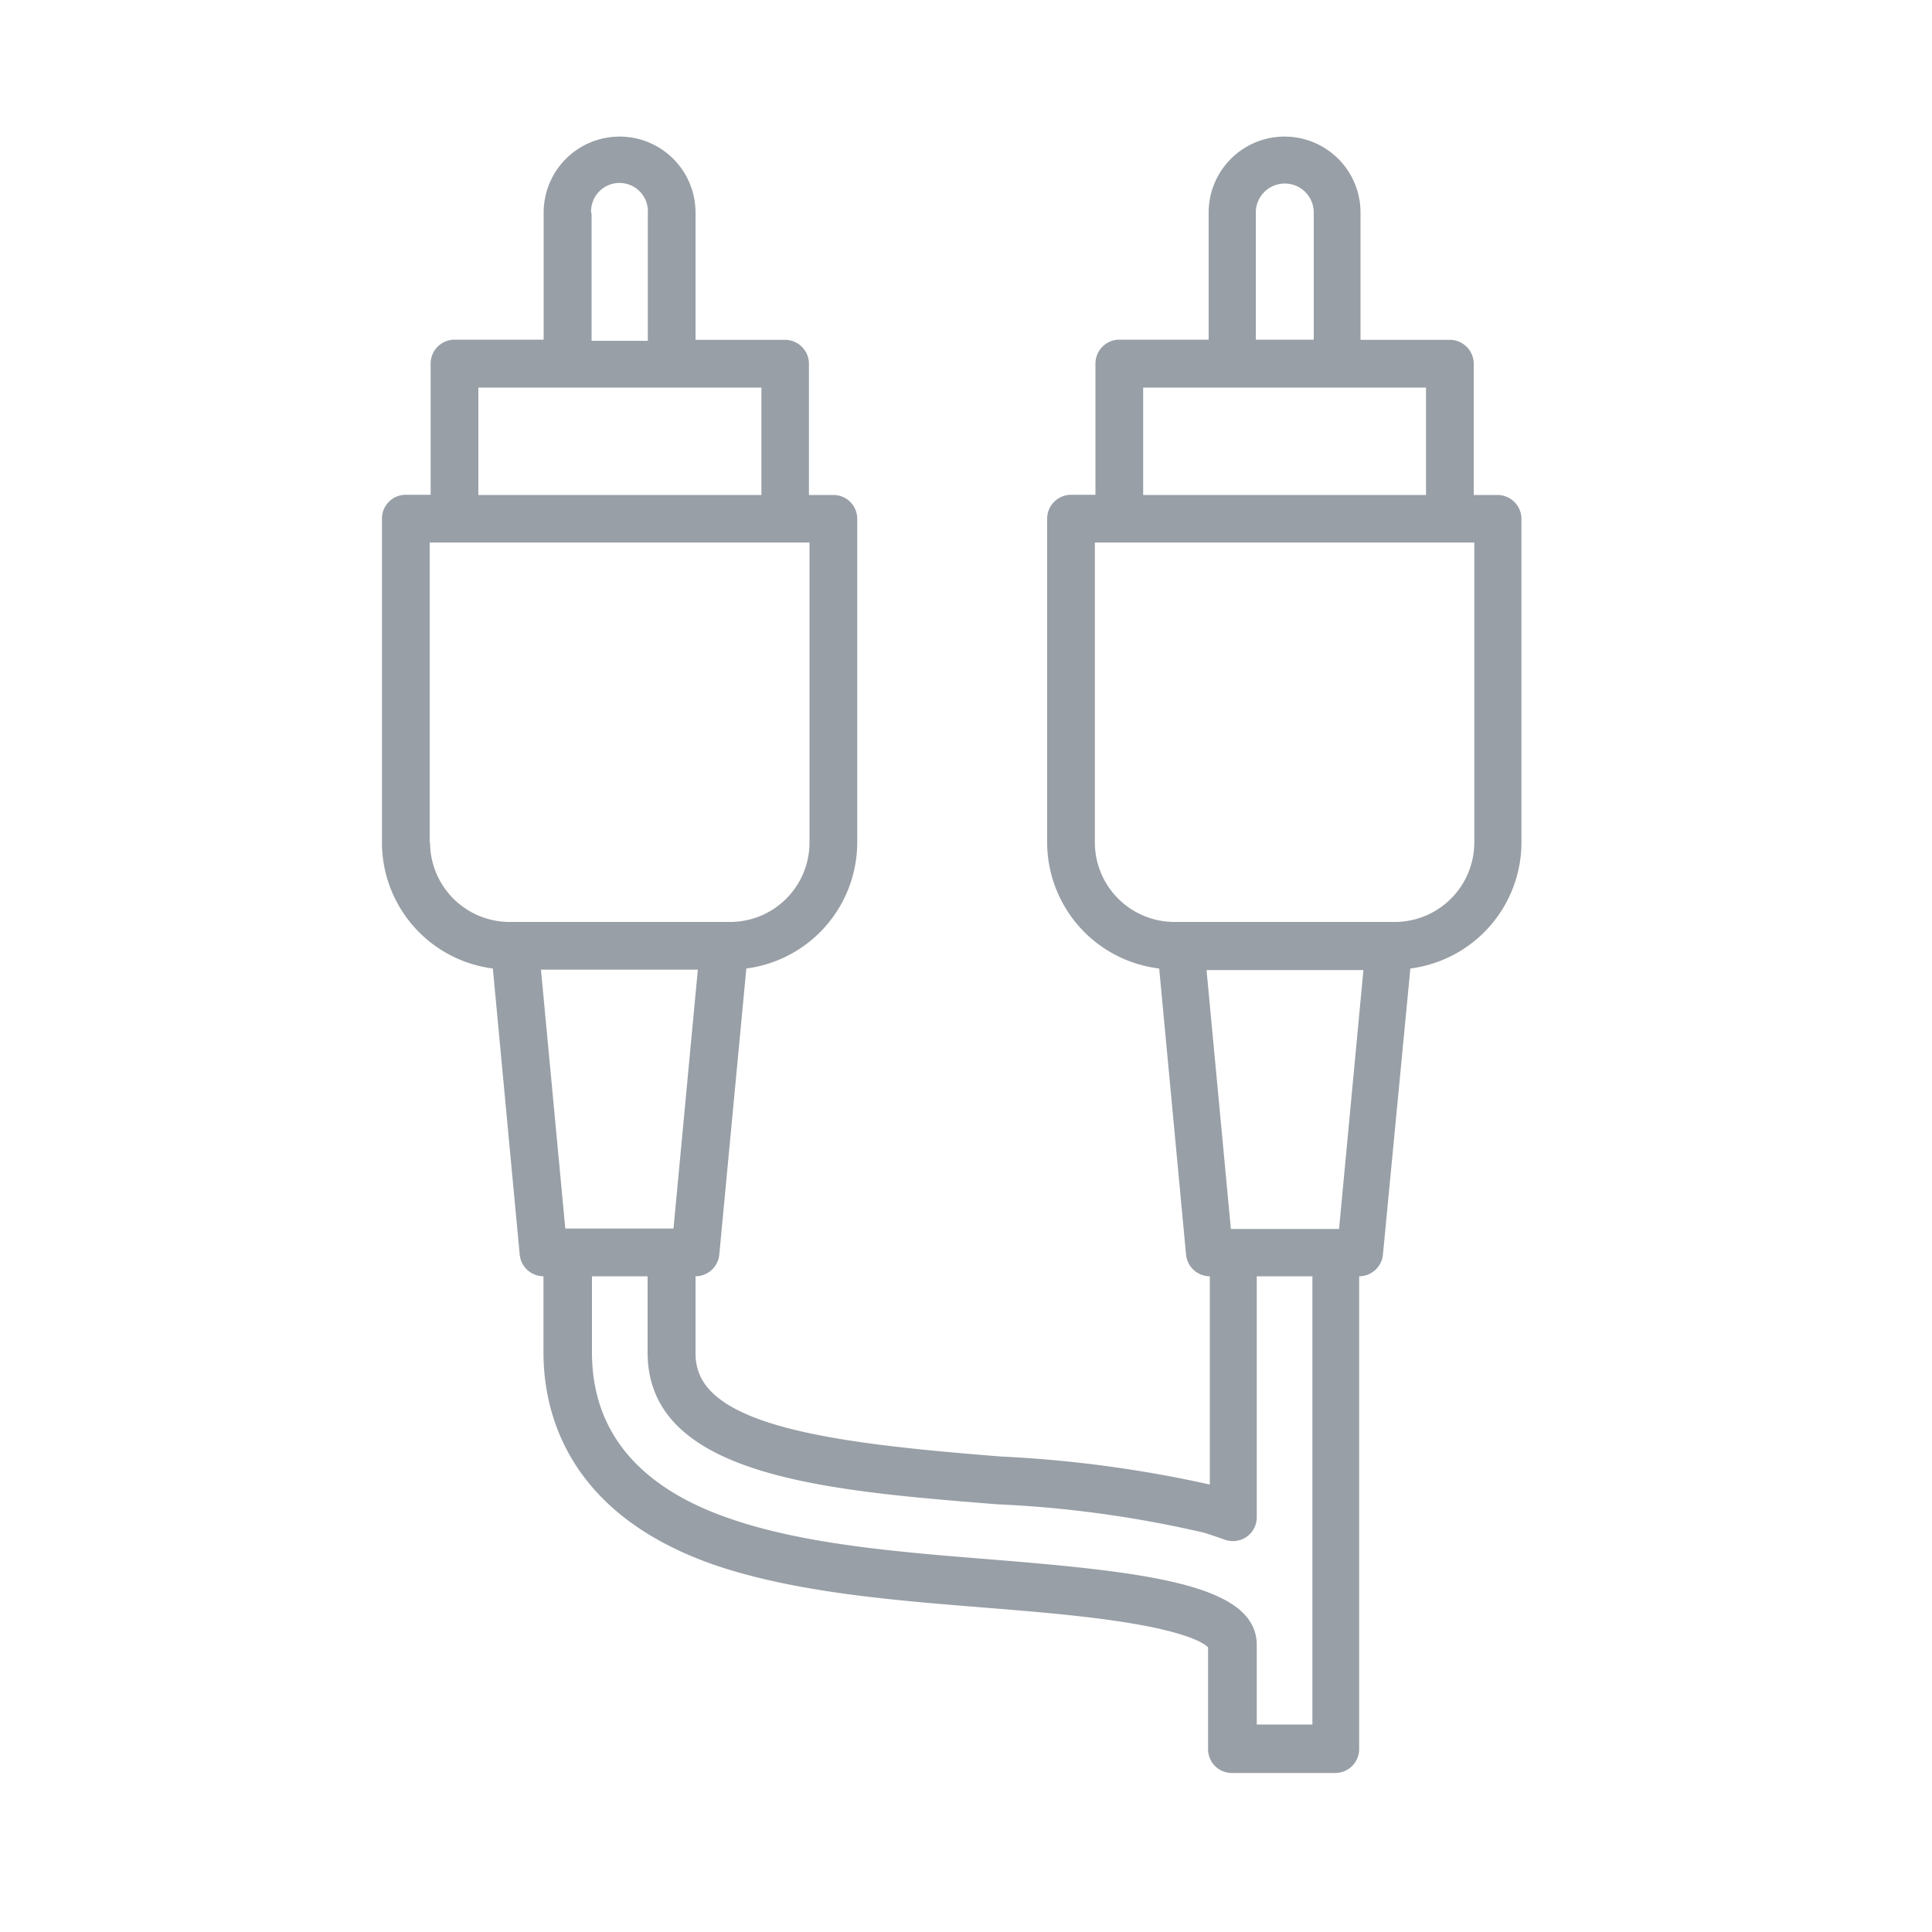 <svg xmlns="http://www.w3.org/2000/svg" viewBox="0 0 100 100"><defs><style>.a{fill:#989fa6;}</style></defs><path class="a" d="M76.31,43.61a4.12,4.12,0,0,1-4.12,4.11H60.78a4.12,4.12,0,0,1-4.11-4.11V28.08H76.31V43.61Zm-7,20h-5.6l-1.26-13.4h8.12l-1.26,13.4ZM67.93,89.26H65.05V85.15c0-3.09-5.43-3.76-13.71-4.43-4.74-.38-9.65-.77-13.51-2.1C33.06,77,30.64,74.09,30.64,70V66.06h2.88V70c0,6.41,9.18,7.15,18.07,7.86a58.68,58.68,0,0,1,10.72,1.47c.36.11.71.23,1.07.36a1.25,1.25,0,0,0,1.14-.14,1.24,1.24,0,0,0,.53-1V66.06h2.88v23.2ZM28,50.19h8.12l-1.26,13.4h-5.6L28,50.19Zm-5.76-6.58V28.08H41.9V43.61a4.11,4.11,0,0,1-4.11,4.11H26.38a4.12,4.12,0,0,1-4.12-4.11Zm2.5-23.55H39.41v5.56H24.76V20.06Zm5.86-9a1.47,1.47,0,1,1,2.93,0v6.58H30.62V11Zm28.55,9H73.81v5.56H59.17V20.06ZM65,11A1.47,1.47,0,0,1,68,11v6.58H65V11ZM77.54,25.62H76.28V18.83a1.24,1.24,0,0,0-1.23-1.24H70.42V11a3.93,3.93,0,0,0-7.86,0v6.58H57.93a1.24,1.24,0,0,0-1.23,1.24v6.79H55.44a1.24,1.24,0,0,0-1.24,1.23V43.61A6.59,6.59,0,0,0,60,50.13l1.39,14.81a1.24,1.24,0,0,0,1.23,1.12h0V76.84a63.36,63.36,0,0,0-10.8-1.45c-4.38-.35-8.9-.77-11.91-1.72C36.43,72.58,36,71.13,36,70V66.06h0a1.24,1.24,0,0,0,1.23-1.12l1.4-14.81a6.59,6.59,0,0,0,5.74-6.52V26.85a1.23,1.23,0,0,0-1.23-1.23H41.87V18.83a1.24,1.24,0,0,0-1.23-1.24H36V11a3.93,3.93,0,0,0-7.86,0v6.58H23.52a1.24,1.24,0,0,0-1.23,1.24v6.79H21a1.23,1.23,0,0,0-1.23,1.23V43.61a6.58,6.58,0,0,0,5.74,6.52l1.39,14.81a1.24,1.24,0,0,0,1.23,1.12h0V70c0,3,1.15,8.33,8.85,11,4.15,1.42,9.22,1.83,14.12,2.22,2.43.2,5.19.42,7.49.81,3.09.52,3.81,1.09,3.94,1.24v5.26a1.23,1.23,0,0,0,1.24,1.24h5.34a1.24,1.24,0,0,0,1.24-1.24V66.06h0a1.24,1.24,0,0,0,1.23-1.12L73,50.13a6.59,6.59,0,0,0,5.75-6.52V26.85a1.24,1.24,0,0,0-1.24-1.23Z"/></svg>